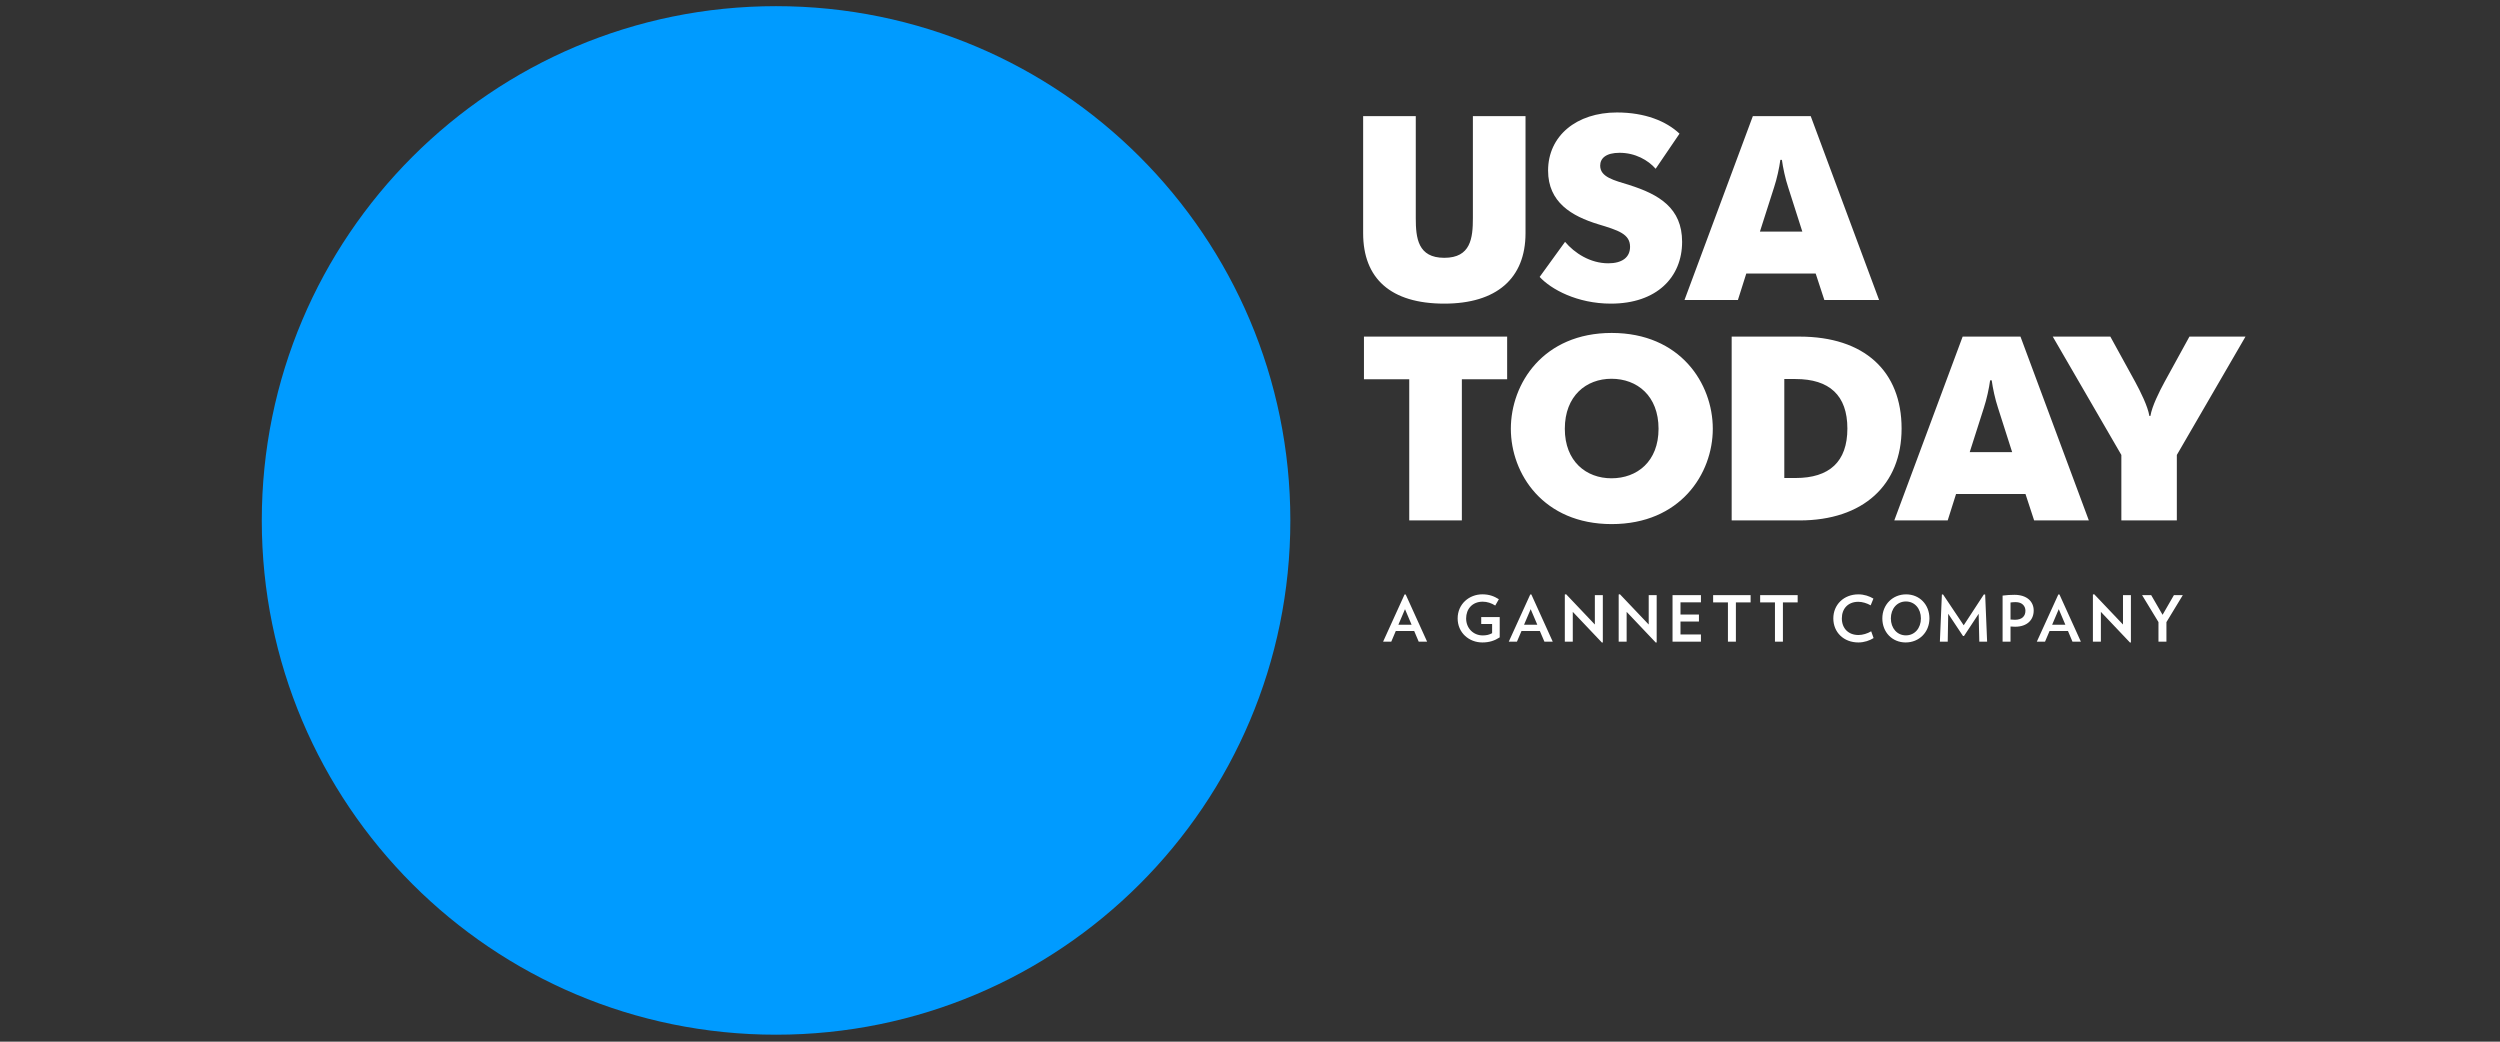 <svg width="168" height="70" viewBox="0 0 168 70" fill="none" xmlns="http://www.w3.org/2000/svg">
<rect x="0" y="0" width="168" height="70" fill="#333333" stroke="none"/>
<path d="M86.711 34.975C86.711 54.061 71.238 69.532 52.15 69.532C33.065 69.532 17.592 54.06 17.592 34.975C17.592 15.887 33.066 0.414 52.15 0.414C71.237 0.414 86.711 15.886 86.711 34.975Z" fill="#009BFF"/>
<path d="M108.657 7.558C105.948 7.558 104.031 9.124 104.031 11.465C104.031 13.593 105.615 14.526 107.409 15.072C108.745 15.477 109.54 15.722 109.54 16.585C109.54 17.307 108.991 17.694 108.076 17.694C106.863 17.694 105.809 17.008 105.172 16.252L103.465 18.609C104.225 19.436 105.983 20.404 108.253 20.404C111.334 20.404 113.038 18.627 113.038 16.252C113.038 13.981 111.49 13.066 109.485 12.432C108.463 12.115 107.532 11.904 107.532 11.131C107.532 10.638 107.92 10.268 108.835 10.268C109.889 10.268 110.752 10.761 111.26 11.341L112.864 8.982C111.968 8.138 110.539 7.558 108.657 7.558ZM117.791 7.804L113.199 20.158H116.788L117.351 18.38H122.013L122.595 20.158H126.274L121.68 7.804H117.791ZM91.603 7.805V15.67C91.603 18.715 93.452 20.404 97.058 20.404C100.562 20.404 102.515 18.715 102.515 15.67V7.805H98.978V14.65C98.978 16.005 98.836 17.325 97.058 17.325C95.282 17.325 95.14 16.005 95.14 14.65V7.805H91.603ZM119.64 10.742H119.744C119.815 11.271 119.973 12.011 120.167 12.591L121.117 15.565H118.266L119.217 12.591C119.41 12.011 119.569 11.271 119.64 10.742ZM108.305 22.374C103.711 22.374 101.529 25.77 101.529 28.814C101.529 31.84 103.711 35.219 108.305 35.219C112.915 35.219 115.1 31.84 115.1 28.814C115.1 25.77 112.915 22.374 108.305 22.374ZM91.658 22.62V25.488H94.701V34.973H98.237V25.488H101.28V22.62H91.658ZM131.89 22.62L127.296 34.973H130.885L131.447 33.195H136.112L136.694 34.973H140.37L135.776 22.62H131.89ZM137.945 22.62L142.555 30.573V34.973H146.283V30.573L150.897 22.62H147.13L145.459 25.664C145.106 26.315 144.612 27.301 144.508 27.951H144.437C144.333 27.301 143.839 26.315 143.487 25.664L141.815 22.62H137.945ZM116.368 22.62V34.973H120.924C125.217 34.973 127.787 32.581 127.787 28.798C127.787 24.943 125.288 22.62 120.924 22.62H116.368ZM108.289 25.453C110.015 25.453 111.454 26.597 111.454 28.814C111.454 31.013 110.015 32.141 108.289 32.141C106.598 32.141 105.156 31.013 105.156 28.814C105.156 26.597 106.598 25.453 108.289 25.453ZM119.905 25.471H120.661C122.931 25.471 124.144 26.562 124.144 28.798C124.144 31.032 122.931 32.122 120.661 32.122H119.905V25.471ZM133.736 25.558H133.843C133.914 26.087 134.072 26.825 134.266 27.408L135.216 30.382H132.365L133.315 27.408C133.507 26.825 133.665 26.087 133.736 25.558ZM105.243 39.933L105.156 39.95V43.121H105.691V41.116L107.65 43.181L107.71 43.17V39.993H107.174V41.968L105.243 39.933ZM108.859 39.933L108.775 39.95V43.121H109.31V41.116L111.268 43.181L111.329 43.17V39.993H110.793V41.968L108.859 39.933ZM140.731 39.933L140.643 39.95V43.121H141.179V41.116L143.137 43.181L143.197 43.17V39.993H142.665V41.968L140.731 39.933ZM99.614 39.939C98.732 39.939 97.954 40.586 97.954 41.558C97.954 42.523 98.721 43.173 99.614 43.173C100.084 43.173 100.447 43.05 100.78 42.831V41.466H99.538V41.933H100.27V42.55C100.084 42.651 99.906 42.7 99.636 42.7C99.016 42.7 98.524 42.225 98.524 41.558C98.524 40.936 98.929 40.433 99.639 40.433C99.928 40.433 100.229 40.529 100.48 40.693L100.723 40.267C100.403 40.067 100.076 39.939 99.614 39.939ZM124.884 39.941C123.903 39.941 123.199 40.633 123.199 41.558C123.199 42.49 123.895 43.173 124.884 43.173C125.272 43.173 125.646 43.044 125.905 42.878L125.744 42.424C125.493 42.575 125.168 42.673 124.889 42.673C124.201 42.673 123.772 42.217 123.772 41.558C123.772 40.898 124.19 40.441 124.878 40.441C125.154 40.441 125.46 40.537 125.709 40.679L125.894 40.226C125.627 40.064 125.272 39.941 124.884 39.941ZM128.09 39.941C127.186 39.941 126.493 40.63 126.493 41.558C126.493 42.484 127.156 43.173 128.06 43.173C128.967 43.173 129.658 42.484 129.658 41.558C129.658 40.63 128.997 39.941 128.09 39.941ZM130.573 39.947L130.494 39.952L130.36 43.121H130.887L130.92 41.244L131.914 42.741H131.98L132.966 41.247L133.009 43.121H133.534L133.403 39.952L133.315 39.947L131.961 42.02L130.573 39.947ZM94.386 39.95L92.944 43.121H93.493L93.796 42.405H95.034L95.337 43.121H95.902L94.463 39.95H94.386ZM102.832 39.95L101.389 43.121H101.938L102.244 42.405H103.479L103.785 43.121H104.345L102.908 39.95H102.832ZM138.319 39.95L136.874 43.121H137.426L137.729 42.405H138.969L139.27 43.121H139.835L138.396 39.95H138.319ZM135.367 39.972C135.11 39.972 134.85 39.988 134.574 40.023V43.121H135.107V42.102C135.208 42.107 135.317 42.116 135.418 42.116C136.219 42.116 136.664 41.662 136.664 41.026C136.664 40.439 136.227 39.972 135.367 39.972ZM112.394 39.993V43.121H114.303V42.635H112.929V41.769H114.169V41.296H112.929V40.477H114.303V39.993H112.394ZM115.122 39.993V40.48H116.117V43.121H116.652V40.48H117.641V39.993H115.122ZM118.282 39.993V40.48H119.277V43.121H119.812V40.48H120.803V39.993H118.282ZM143.948 39.993L145.049 41.804V43.121H145.584V41.807L146.685 39.993H146.087L145.325 41.315L144.56 39.993H143.948ZM128.077 40.419C128.672 40.419 129.085 40.906 129.085 41.558C129.085 42.209 128.672 42.697 128.077 42.697C127.481 42.697 127.066 42.209 127.066 41.558C127.066 40.906 127.481 40.419 128.077 40.419ZM135.457 40.463C135.894 40.463 136.109 40.734 136.109 41.042C136.109 41.397 135.888 41.649 135.405 41.649C135.312 41.649 135.214 41.64 135.107 41.632V40.488C135.216 40.471 135.337 40.463 135.457 40.463ZM94.416 40.936L94.859 41.982H93.971L94.416 40.936ZM102.862 40.936L103.307 41.982H102.416L102.862 40.936ZM138.349 40.936L138.792 41.982H137.904L138.349 40.936Z" fill="white"/>
</svg>

